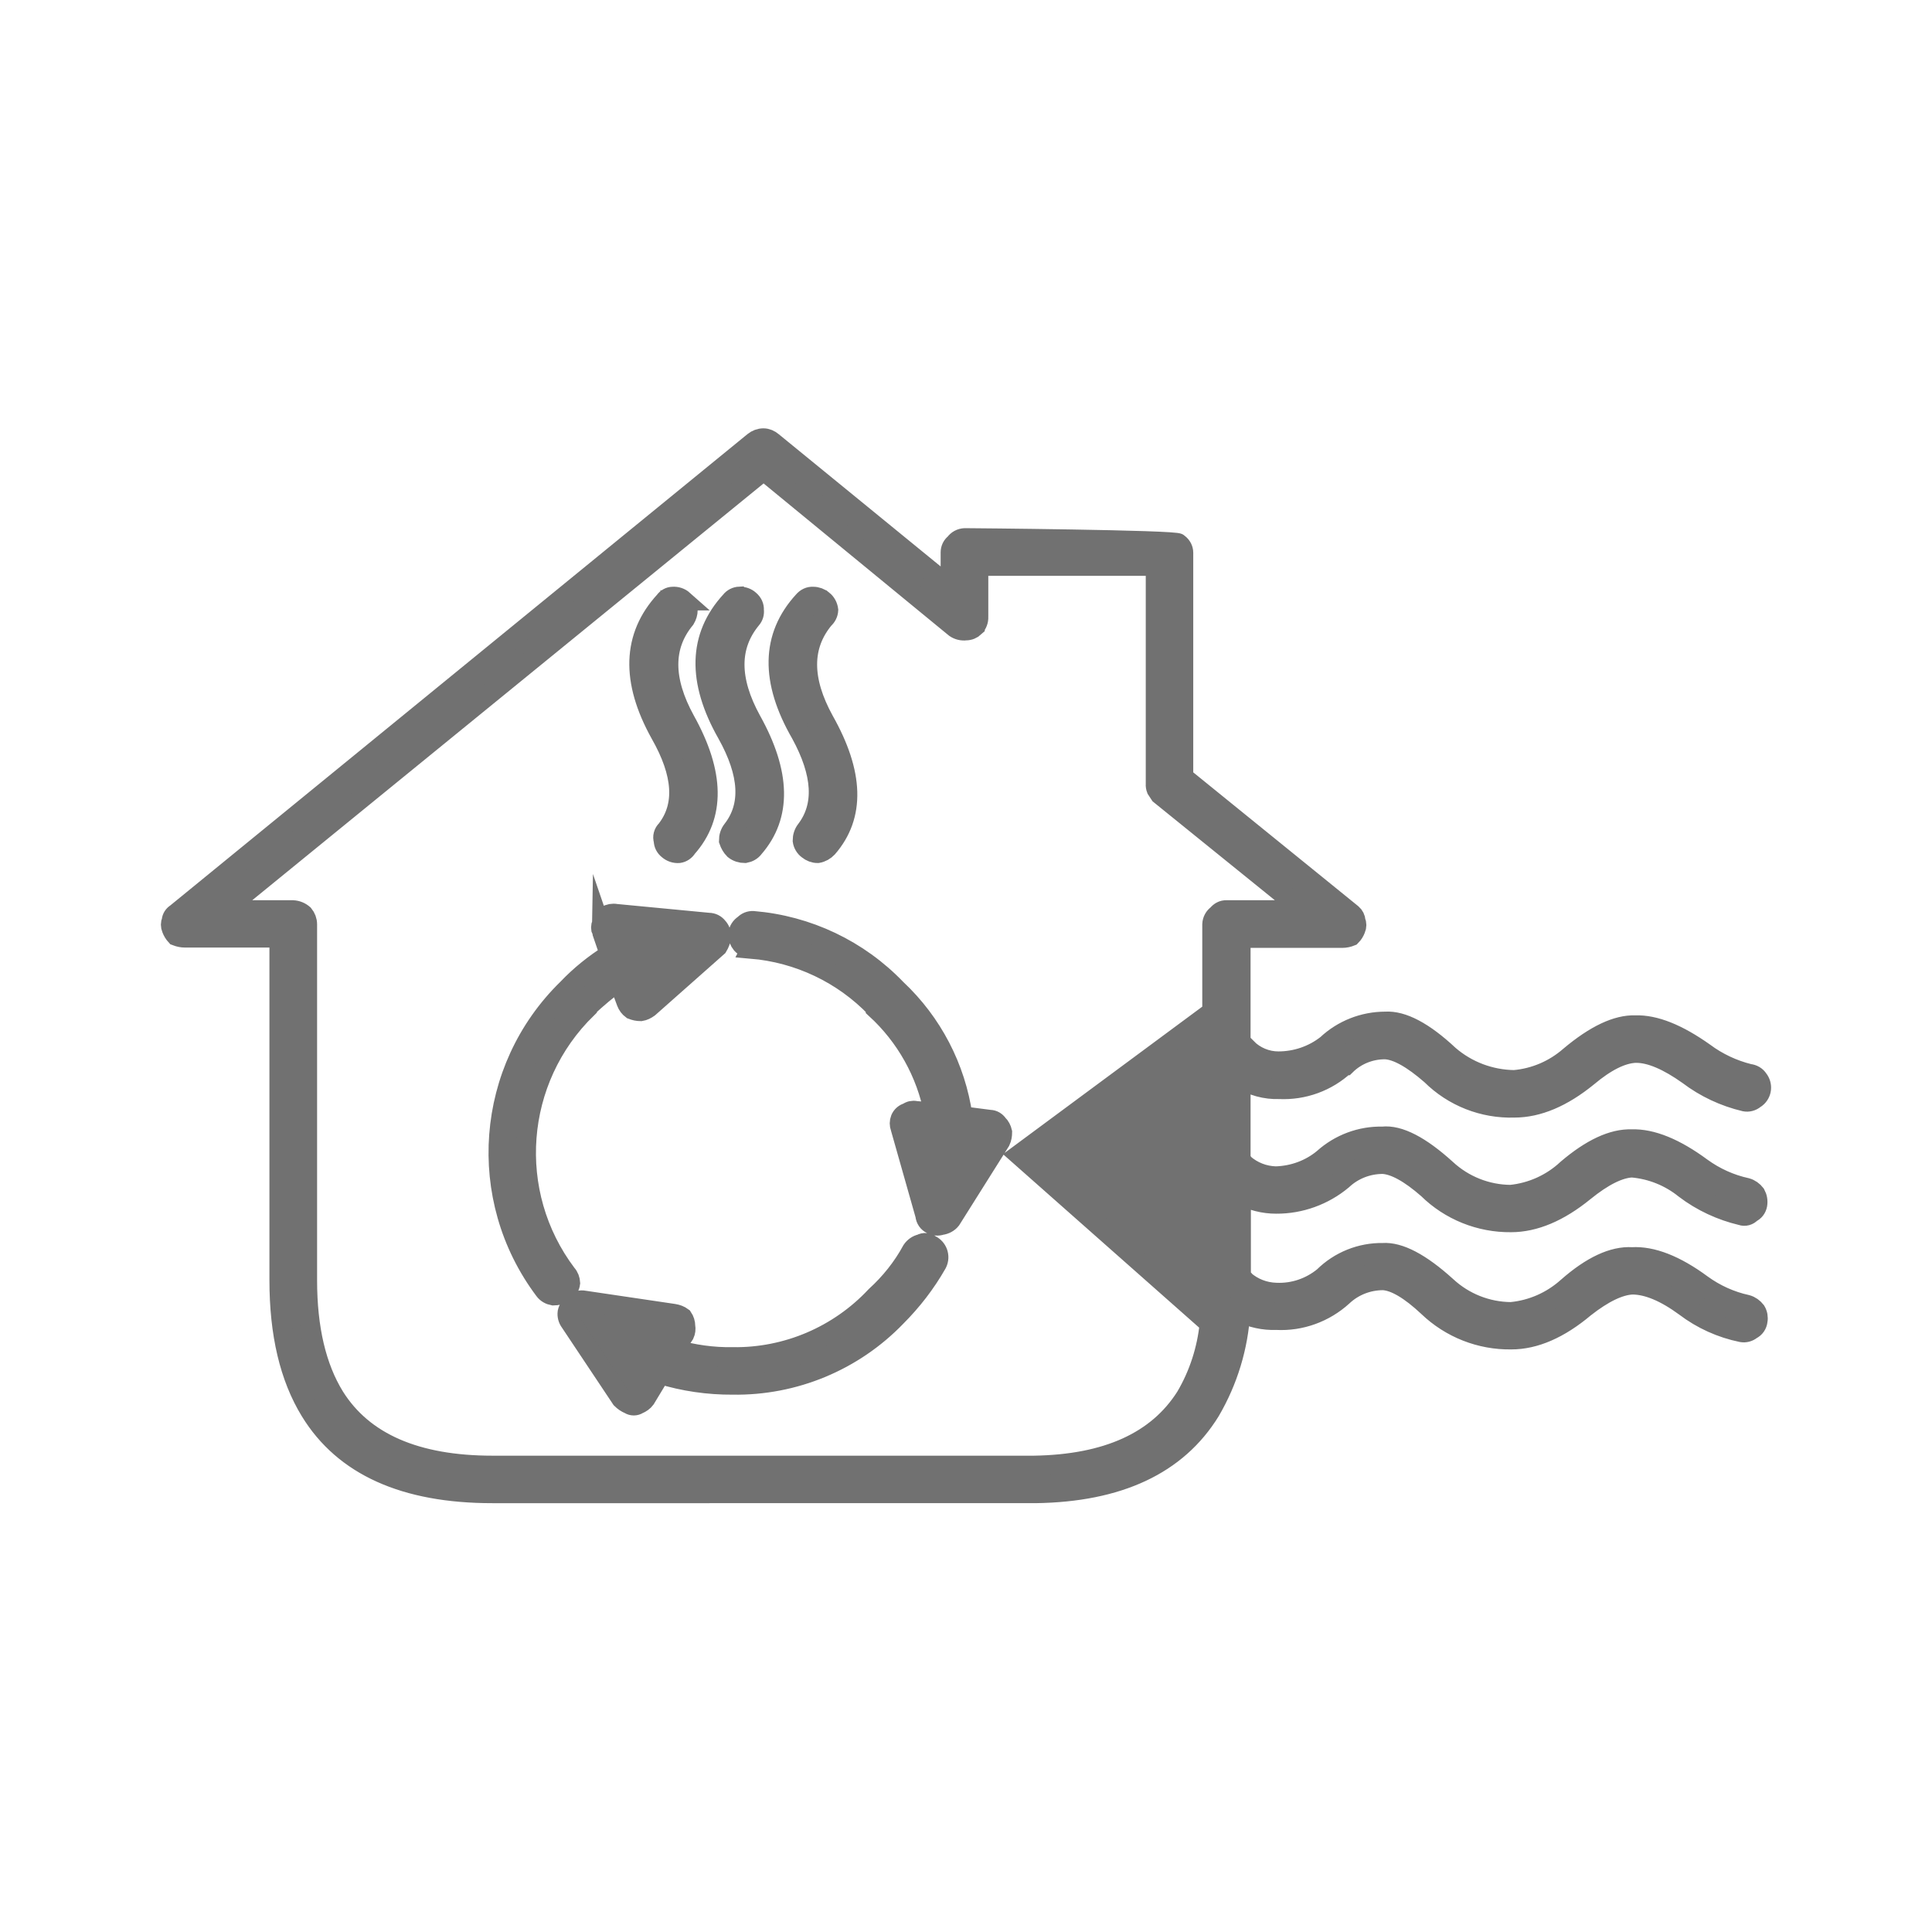 <?xml version="1.0" encoding="UTF-8"?> <svg xmlns="http://www.w3.org/2000/svg" id="Ebene_1" viewBox="0 0 120 120"><defs><style> .cls-1 { fill: #717171; fill-rule: evenodd; stroke: #717171; stroke-miterlimit: 10; stroke-width: 1.25px; } </style></defs><g id="Gruppe_3845"><g id="Gruppe_3821"><path id="Pfad_991" class="cls-1" d="M41.89,83.81c1.18.34,2.4.51,3.62.49,3.36.05,6.59-1.33,8.89-3.79.9-.82,1.67-1.78,2.25-2.85.13-.19.32-.33.55-.38.19-.11.43-.09.6.05.42.2.6.7.4,1.12,0,.01-.01.02-.02.04-.69,1.21-1.54,2.31-2.52,3.29-2.65,2.75-6.33,4.28-10.15,4.22-1.52.01-3.04-.21-4.5-.66l-.93,1.54c-.11.15-.27.26-.44.33-.17.11-.38.11-.55,0-.19-.08-.35-.19-.49-.33l-3.18-4.77c-.13-.17-.19-.39-.16-.6.05-.23.19-.42.38-.55.18-.16.43-.22.66-.17l5.54.82c.2.03.39.1.55.22.11.16.17.35.17.55.03.17.01.34-.06.49l-.61.93ZM46.67,58.9c-.23,0-.45-.1-.6-.27-.14-.17-.22-.38-.22-.6.03-.25.17-.47.38-.6.14-.15.34-.23.55-.22,3.38.28,6.54,1.78,8.89,4.23,2.23,2.09,3.68,4.88,4.11,7.9l1.7.22c.2,0,.38.11.49.27.14.13.23.31.27.49,0,.19-.03.38-.11.55l-3.07,4.88c-.15.19-.37.3-.6.33-.2.07-.42.05-.6-.05-.22-.1-.36-.31-.38-.55l-1.54-5.43c-.07-.18-.07-.37,0-.55.08-.19.24-.33.44-.38.14-.11.32-.15.49-.11l1.15.11c-.48-2.49-1.75-4.76-3.62-6.47v-.05c-2.05-2.13-4.8-3.43-7.74-3.68h0ZM42.44,37.29c.16.17.25.38.27.6,0,.19-.06.38-.16.55-1.39,1.68-1.39,3.78,0,6.31,1.83,3.29,1.87,5.92.11,7.9-.11.18-.29.3-.49.33-.24.02-.48-.06-.66-.22-.17-.13-.28-.33-.28-.55-.08-.23-.01-.49.17-.66,1.17-1.5,1.04-3.49-.38-5.98-1.83-3.29-1.74-6.04.27-8.23.11-.16.3-.27.49-.27.24-.02.48.06.66.22h0ZM45.95,37.07c.22-.01.44.07.6.22.18.15.29.37.27.6.03.2-.03.4-.16.55-1.39,1.68-1.39,3.78,0,6.31,1.83,3.29,1.88,5.92.16,7.9-.13.18-.33.29-.55.33-.24,0-.47-.07-.66-.22-.15-.15-.26-.34-.33-.55,0-.24.07-.47.22-.66,1.17-1.5,1.06-3.49-.33-5.98-1.87-3.29-1.79-6.04.22-8.23.13-.17.33-.27.55-.28h0ZM51.11,37.29c.19.15.3.37.33.6-.01.21-.11.41-.27.55-1.39,1.68-1.39,3.78,0,6.31,1.86,3.29,1.94,5.92.22,7.9-.16.17-.37.29-.6.33-.22,0-.43-.08-.6-.22-.18-.13-.3-.33-.33-.55,0-.24.07-.47.22-.66,1.14-1.5,1.03-3.49-.33-5.98-1.9-3.29-1.85-6.04.16-8.23.15-.18.37-.29.6-.27.22,0,.43.08.6.22h0ZM37.39,57.86c-.07-.16-.07-.34,0-.49.04-.19.13-.36.27-.49.18-.11.4-.15.6-.11l5.76.55c.22,0,.42.1.55.27.15.16.23.38.22.6-.03.21-.11.42-.22.6l-4.28,3.79c-.15.11-.31.19-.49.22-.19,0-.37-.04-.55-.11-.15-.11-.26-.26-.33-.44l-.49-1.32c-.69.51-1.35,1.06-1.98,1.65v.05c-4.52,4.4-5.06,11.48-1.26,16.51.14.15.21.35.22.55-.03.25-.17.47-.38.6-.2.11-.43.17-.66.17-.22-.04-.42-.15-.55-.33-4.29-5.71-3.68-13.72,1.43-18.71.78-.82,1.67-1.54,2.63-2.14l-.49-1.43ZM60.54,38.93c-.15.14-.34.22-.55.22-.23.03-.47-.03-.66-.16l-11.9-9.77L13.91,56.54h4.28c.25.01.48.11.66.27.14.17.22.38.22.6v22.11c0,3,.57,5.41,1.7,7.24,1.79,2.85,5.07,4.28,9.82,4.28h33.63c4.54-.07,7.68-1.5,9.44-4.28.82-1.39,1.32-2.95,1.48-4.55l-11.85-10.48,12.01-8.89v-5.43c.01-.24.13-.46.33-.6.13-.17.33-.28.55-.27h4.77l-8.89-7.19c-.07-.11-.15-.22-.22-.33-.04-.1-.06-.22-.05-.33v-13.55h-11.03v3.18c.01.22-.07.44-.22.6h0ZM73.21,33.78c.17.13.28.33.28.55v13.94l10.48,8.5c.13.11.21.27.22.44.07.16.07.34,0,.49-.06.16-.15.31-.28.44-.17.07-.36.11-.55.11h-6.31v6.53l.38.38v-.05c.52.52,1.23.82,1.97.82,1.09,0,2.16-.36,3.02-1.04.98-.92,2.28-1.43,3.62-1.43,1.06-.07,2.38.62,3.95,2.09,1.13.98,2.57,1.52,4.06,1.54,1.28-.11,2.49-.63,3.46-1.48,1.57-1.32,2.93-1.96,4.06-1.92,1.21-.04,2.63.53,4.28,1.7.83.62,1.79,1.07,2.8,1.32.22.02.43.14.55.33.28.35.23.86-.12,1.14-.03.02-.06.05-.1.07-.17.14-.39.2-.6.16-1.27-.3-2.47-.86-3.51-1.65-1.28-.91-2.36-1.37-3.24-1.37h-.06c-.84.04-1.83.53-2.96,1.48-1.57,1.28-3.09,1.92-4.55,1.92-1.93.06-3.79-.67-5.16-2.03-1.17-1.02-2.12-1.55-2.85-1.59-.92-.01-1.81.34-2.47.99h-.06c-1.1,1.02-2.56,1.55-4.06,1.48-.85.03-1.7-.2-2.41-.66v5.1l.16.17s.05.01.05.04c0,0,0,0,0,.01.55.48,1.25.75,1.98.77,1.08-.03,2.13-.41,2.96-1.1,1.01-.91,2.32-1.4,3.67-1.37,1.02-.11,2.34.57,3.95,2.03,1.09,1.01,2.52,1.58,4.01,1.59,1.31-.13,2.55-.69,3.51-1.59,1.5-1.28,2.84-1.9,4.01-1.86,1.24-.04,2.69.55,4.33,1.76.84.61,1.79,1.04,2.8,1.26.22.06.41.2.55.38.11.2.15.43.11.66-.04.22-.18.4-.38.49-.15.17-.39.24-.6.16-1.27-.3-2.47-.86-3.51-1.65-.94-.76-2.09-1.22-3.29-1.32-.8.04-1.79.53-2.96,1.48-1.57,1.28-3.09,1.92-4.55,1.92-1.93.02-3.79-.73-5.16-2.08-1.13-.99-2.07-1.5-2.8-1.54-.94,0-1.84.35-2.52.99-1.15.96-2.61,1.49-4.11,1.48-.76,0-1.52-.19-2.19-.55v5.16s.1.08.16.11c.03,0,.05.01.05.04,0,0,0,0,0,.01.55.48,1.25.75,1.98.77,1.08.05,2.13-.31,2.96-.99.98-.97,2.3-1.5,3.67-1.48,1.02-.07,2.34.62,3.95,2.08,1.09,1.01,2.52,1.58,4.01,1.59,1.3-.12,2.53-.66,3.51-1.54,1.5-1.32,2.84-1.94,4.01-1.87,1.24-.07,2.69.49,4.33,1.7.84.61,1.79,1.04,2.8,1.26.22.06.41.2.55.38.11.18.15.4.11.6-.02.24-.17.45-.38.55-.17.14-.39.2-.6.16-1.27-.26-2.47-.8-3.51-1.59-1.24-.91-2.34-1.37-3.29-1.37-.8.04-1.79.51-2.96,1.43-1.57,1.32-3.09,1.98-4.55,1.98-1.92.03-3.77-.7-5.16-2.03-1.13-1.06-2.07-1.61-2.8-1.65-.94,0-1.84.35-2.52.99-1.12,1.02-2.6,1.56-4.11,1.48-.78.03-1.56-.14-2.25-.49-.13,2.17-.77,4.27-1.87,6.15-2.05,3.33-5.67,5.03-10.86,5.1H30.58c-5.45,0-9.22-1.7-11.3-5.1-1.28-2.09-1.92-4.79-1.92-8.12v-21.29h-5.87c-.19,0-.37-.04-.55-.11-.12-.13-.21-.28-.27-.44-.07-.16-.07-.34,0-.49.01-.18.12-.35.27-.44l35.88-29.3c.17-.14.38-.22.6-.22.2,0,.4.09.55.22l11.08,9.05v-2.19c0-.22.1-.42.27-.55.14-.2.36-.32.61-.33.22,0,13.13.11,13.28.33h0Z"></path></g></g></svg> 